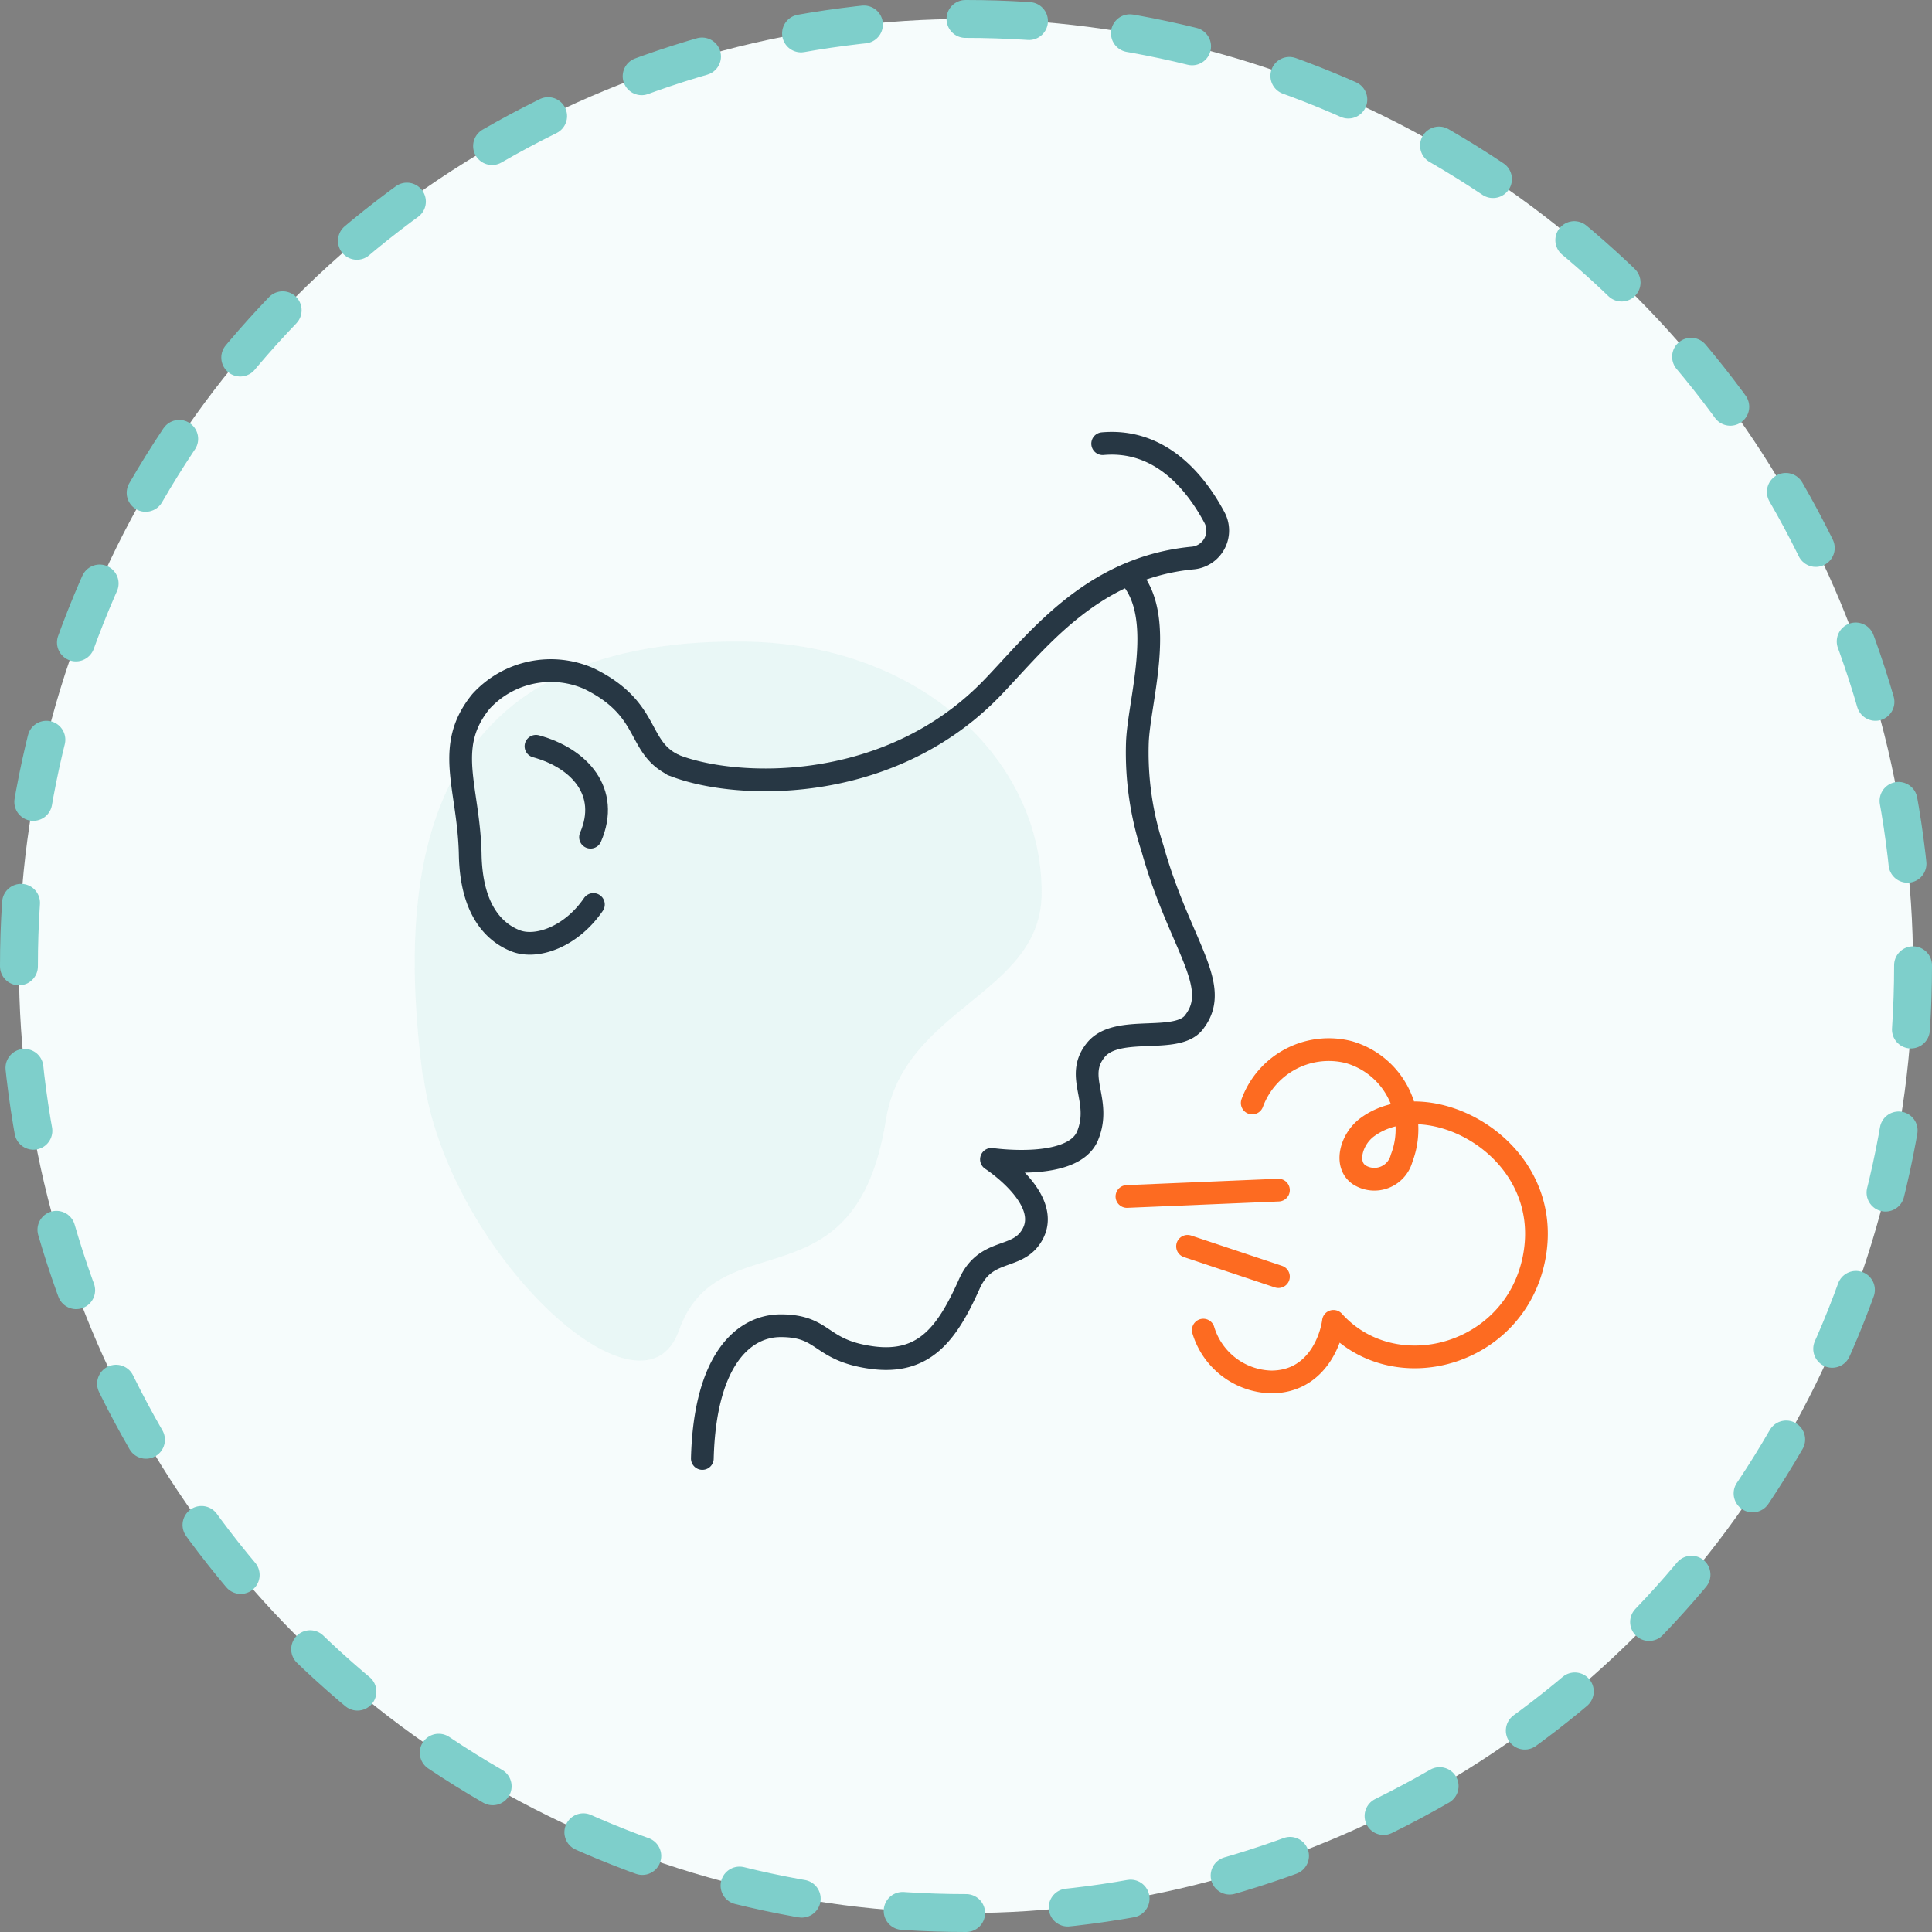 <svg xmlns="http://www.w3.org/2000/svg" viewBox="0 0 127.5 127.5">
  <rect x="0" y="0" width="127.5" height="127.5" fill="#808080" stroke="none"/>
  <title>Coughing_2</title>
  <g id="Layer_2" data-name="Layer 2">
    <g id="Layer_1-2" data-name="Layer 1">
      <g>
        <circle cx="63.75" cy="63.75" r="62.5" style="fill: #f6fcfc"/>
        <circle cx="63.75" cy="63.75" r="62.5" style="fill: none;stroke: #7ecfcb;stroke-linecap: round;stroke-linejoin: round;stroke-width: 2.5px;stroke-dasharray: 4.195,6.712"/>
      </g>
      <g>
        <path d="M27.89,70.94C26.13,57.29,27.83,42.15,49,42.34c11.88.11,19.77,7.92,19.74,16.58,0,6.73-9.1,7.52-10.28,15-2,12.57-11.06,6.56-13.65,13.87-2.45,6.9-15.39-5.34-16.87-16.8" style="fill: #ddf2f1;fill-rule: evenodd;opacity: 0.5"/>
        <path d="M74.75,38.25c2.13,2.74.41,8.06.31,10.75a20.33,20.33,0,0,0,1,7c1.75,6.27,4.57,9,2.79,11.39-1.08,1.62-5.11.13-6.54,1.91s.43,3.32-.54,5.66-6.34,1.55-6.34,1.55,4.16,2.69,2.63,5.08c-1,1.6-3.05.72-4.12,3.21C62.5,88,61,90.07,57.52,89.59s-3.06-2.1-6-2.1c-2.42,0-5,2.2-5.17,8.76" style="fill: none;stroke: #273744;stroke-linecap: round;stroke-linejoin: round;stroke-width: 1.5px"/>
        <path d="M39.16,59.69c-1.46,2.14-3.75,2.94-5.13,2.4s-2.94-2-3-5.74c-.1-4.4-1.74-7.05.71-10.06a6.24,6.24,0,0,1,7.14-1.5c4.07,2,3.12,4.46,5.52,5.67" style="fill: none;stroke: #273744;stroke-linecap: round;stroke-linejoin: round;stroke-width: 1.5px"/>
        <path d="M35.37,49.25c2.86.78,4.9,3,3.6,6" style="fill: none;stroke: #273744;stroke-linecap: round;stroke-linejoin: round;stroke-width: 1.5px"/>
        <path d="M82.64,72.79A5.38,5.38,0,0,1,89,69.43a5.3,5.3,0,0,1,3.5,7,1.86,1.86,0,0,1-2.8,1.1c-1-.68-.53-2.36.53-3.14,4.06-3,12.45,1.43,11,8.67C99.93,89.52,92,91.64,88,87.2c-.16,1.22-1.13,4-4.11,4a4.81,4.81,0,0,1-4.48-3.42" style="fill: none;stroke: #fd6b21;stroke-linecap: round;stroke-linejoin: round;stroke-width: 1.5px"/>
        <line x1="74.37" y1="78.96" x2="84.37" y2="78.54" style="fill: none;stroke: #fd6b21;stroke-linecap: round;stroke-linejoin: round;stroke-width: 1.5px"/>
        <line x1="78.37" y1="82.25" x2="84.37" y2="84.25" style="fill: none;stroke: #fd6b21;stroke-linecap: round;stroke-linejoin: round;stroke-width: 1.5px"/>
        <path d="M44.37,50.46c3.88,1.6,14,2.12,20.94-4.89,3-3.06,6.57-8.07,13.35-8.74a1.82,1.82,0,0,0,1.49-2.67c-1.22-2.29-3.55-5.22-7.38-4.88" style="fill: none;stroke: #273744;stroke-linecap: round;stroke-linejoin: round;stroke-width: 1.5px"/>
      </g>
    </g>
  </g>
</svg>
